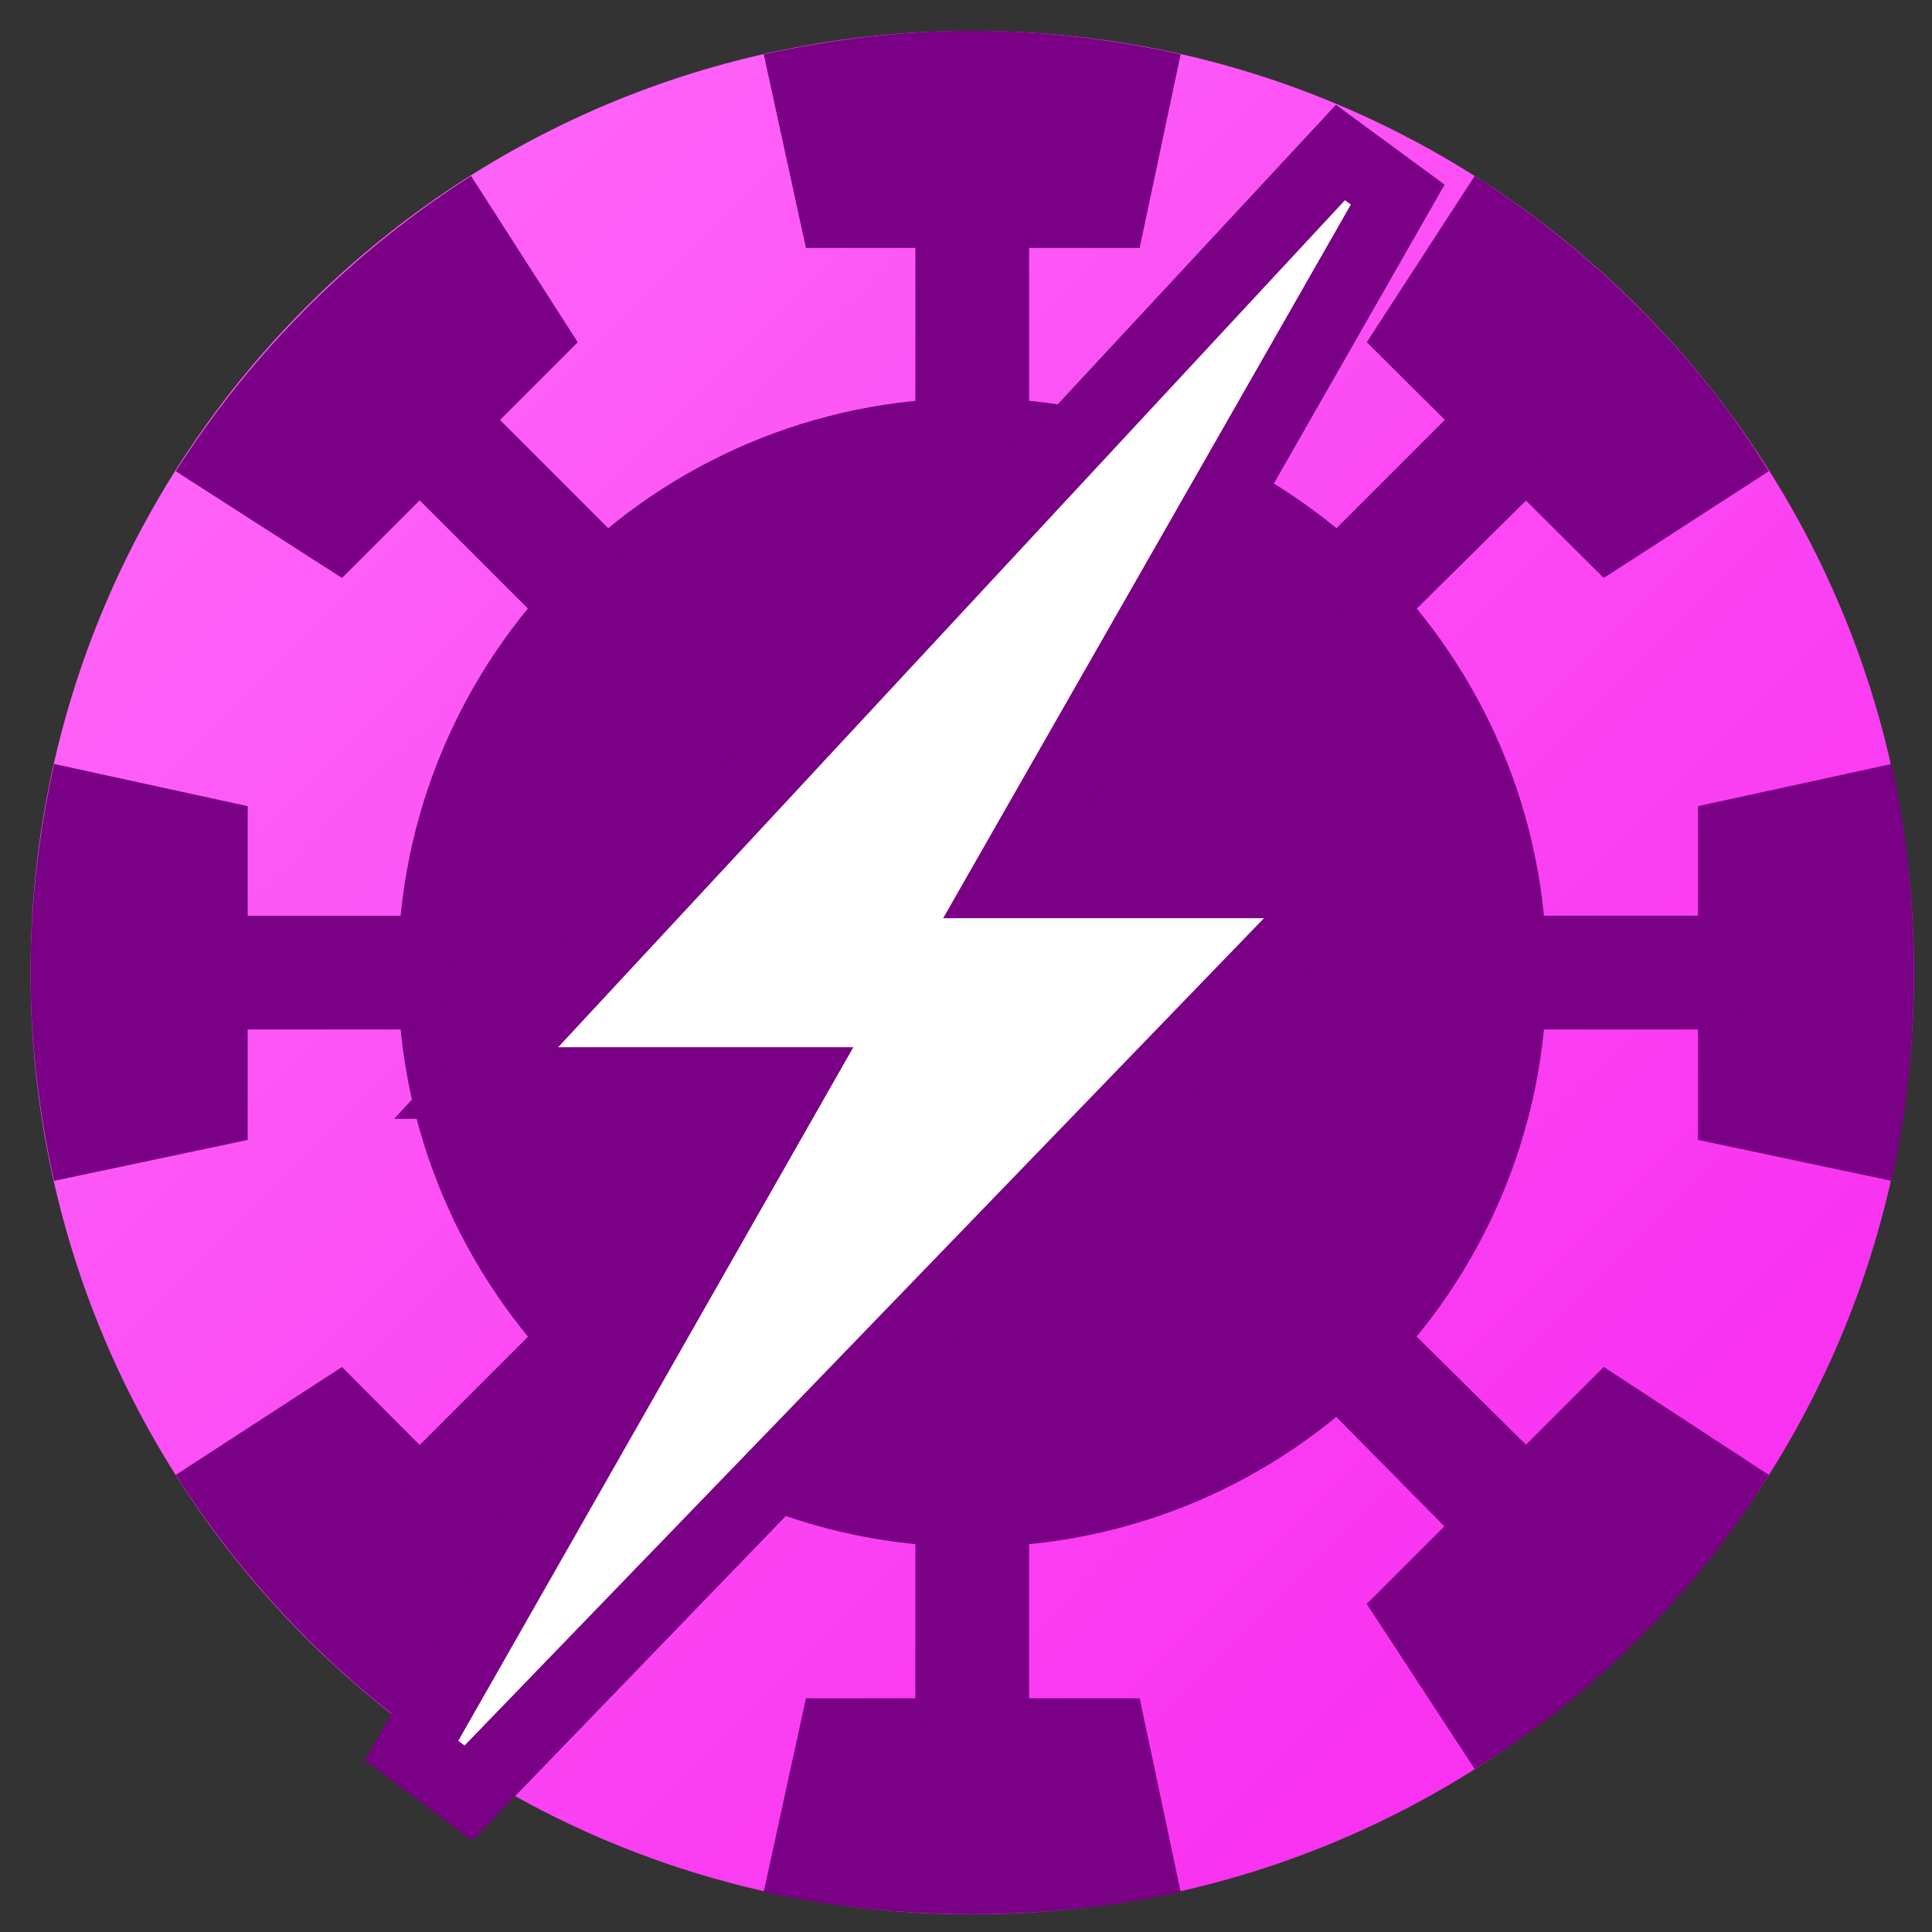 <svg width="60" height="60" viewBox="0 0 60 60" fill="none" xmlns="http://www.w3.org/2000/svg">
<rect x="0" y="0" width="60" height="60" fill="#333333" stroke="none"/>
<path d="M30.195 59.451C46.346 59.451 59.44 46.357 59.44 30.205C59.44 14.053 46.346 0.96 30.195 0.96C14.043 0.96 0.949 14.053 0.949 30.205C0.949 46.357 14.043 59.451 30.195 59.451Z" fill="url(#paint0_linear_2016_1212)"/>
<path fill-rule="evenodd" clip-rule="evenodd" d="M30.192 0.956C32.427 0.956 34.585 1.226 36.665 1.688L35.394 7.699H25.029L23.719 1.688C25.799 1.226 27.996 0.956 30.192 0.956Z" fill="#7A0085"/>
<path fill-rule="evenodd" clip-rule="evenodd" d="M50.885 9.549C52.465 11.129 53.813 12.824 54.931 14.635L49.806 17.949L42.446 10.628L45.798 5.465C47.609 6.621 49.305 7.969 50.885 9.549Z" fill="#7A0085"/>
<path fill-rule="evenodd" clip-rule="evenodd" d="M59.438 30.199C59.438 32.434 59.207 34.591 58.744 36.672L52.733 35.401V25.036L58.744 23.726C59.207 25.806 59.438 28.003 59.438 30.199Z" fill="#7A0085"/>
<path fill-rule="evenodd" clip-rule="evenodd" d="M50.885 50.892C49.305 52.471 47.609 53.82 45.798 54.937L42.446 49.813L49.806 42.453L54.931 45.805C53.813 47.616 52.465 49.312 50.885 50.892Z" fill="#7A0085"/>
<path fill-rule="evenodd" clip-rule="evenodd" d="M30.192 59.445C27.996 59.445 25.799 59.214 23.719 58.751L25.029 52.74H35.394L36.665 58.751C34.585 59.214 32.427 59.445 30.192 59.445Z" fill="#7A0085"/>
<path fill-rule="evenodd" clip-rule="evenodd" d="M9.542 50.892C7.963 49.312 6.614 47.616 5.458 45.805L10.621 42.453L17.942 49.813L14.629 54.937C12.818 53.82 11.122 52.471 9.542 50.892Z" fill="#7A0085"/>
<path fill-rule="evenodd" clip-rule="evenodd" d="M0.949 30.199C0.949 28.003 1.219 25.806 1.681 23.726L7.692 25.036V35.401L1.681 36.672C1.219 34.591 0.949 32.434 0.949 30.199Z" fill="#7A0085"/>
<path fill-rule="evenodd" clip-rule="evenodd" d="M9.542 9.549C11.122 7.969 12.818 6.621 14.629 5.465L17.942 10.628L10.621 17.949L5.458 14.635C6.614 12.824 7.963 11.129 9.542 9.549Z" fill="#7A0085"/>
<path d="M30.195 48.042C40.048 48.042 48.035 40.055 48.035 30.202C48.035 20.35 40.048 12.362 30.195 12.362C20.343 12.362 12.355 20.35 12.355 30.202C12.355 40.055 20.343 48.042 30.195 48.042Z" fill="#7A0085"/>
<path fill-rule="evenodd" clip-rule="evenodd" d="M29.539 7.703C29.539 7.356 29.847 7.048 30.194 7.048C30.579 7.048 30.849 7.356 30.849 7.703V12.404C30.849 12.751 30.579 13.059 30.194 13.059C29.847 13.059 29.539 12.751 29.539 12.404V7.703Z" fill="#7A0085" stroke="#7A0085" stroke-width="2.222"/>
<path fill-rule="evenodd" clip-rule="evenodd" d="M45.649 13.831C45.919 13.599 46.343 13.599 46.612 13.831C46.844 14.1 46.844 14.524 46.612 14.755L43.26 18.069C43.029 18.339 42.605 18.339 42.336 18.069C42.104 17.838 42.104 17.414 42.336 17.144L45.649 13.831Z" fill="#7A0085" stroke="#7A0085" stroke-width="2.222"/>
<path fill-rule="evenodd" clip-rule="evenodd" d="M52.735 29.55C53.082 29.55 53.39 29.858 53.39 30.205C53.39 30.59 53.082 30.86 52.735 30.86H48.034C47.687 30.86 47.379 30.59 47.379 30.205C47.379 29.858 47.687 29.55 48.034 29.55H52.735Z" fill="#7A0085" stroke="#7A0085" stroke-width="2.222"/>
<path fill-rule="evenodd" clip-rule="evenodd" d="M46.612 45.659C46.844 45.929 46.844 46.352 46.612 46.622C46.343 46.853 45.919 46.853 45.649 46.622L42.336 43.27C42.104 43.039 42.104 42.615 42.336 42.345C42.605 42.114 43.029 42.114 43.26 42.345L46.612 45.659Z" fill="#7A0085" stroke="#7A0085" stroke-width="2.222"/>
<path fill-rule="evenodd" clip-rule="evenodd" d="M30.849 52.745C30.849 53.091 30.579 53.4 30.194 53.4C29.847 53.4 29.539 53.091 29.539 52.745V48.044C29.539 47.697 29.847 47.389 30.194 47.389C30.579 47.389 30.849 47.697 30.849 48.044V52.745Z" fill="#7A0085" stroke="#7A0085" stroke-width="2.222"/>
<path fill-rule="evenodd" clip-rule="evenodd" d="M14.746 46.622C14.514 46.853 14.091 46.853 13.821 46.622C13.59 46.352 13.59 45.929 13.821 45.659L17.135 42.345C17.404 42.114 17.828 42.114 18.059 42.345C18.329 42.615 18.329 43.039 18.059 43.27L14.746 46.622Z" fill="#7A0085" stroke="#7A0085" stroke-width="2.222"/>
<path fill-rule="evenodd" clip-rule="evenodd" d="M7.693 30.86C7.346 30.86 7.038 30.59 7.038 30.205C7.038 29.858 7.346 29.55 7.693 29.55H12.394C12.741 29.55 13.049 29.858 13.049 30.205C13.049 30.59 12.741 30.86 12.394 30.86H7.693Z" fill="#7A0085" stroke="#7A0085" stroke-width="2.222"/>
<path fill-rule="evenodd" clip-rule="evenodd" d="M13.821 14.755C13.59 14.524 13.59 14.1 13.821 13.831C14.091 13.599 14.514 13.599 14.746 13.831L18.059 17.144C18.329 17.414 18.329 17.838 18.059 18.069C17.828 18.339 17.404 18.339 17.135 18.069L13.821 14.755Z" fill="#7A0085" stroke="#7A0085" stroke-width="2.222"/>
<path d="M16.52 31.767L14.786 33.635L17.334 33.635L24.589 33.635L12.782 54.363L14.546 55.685L40.053 29.287L41.873 27.404L39.255 27.404L31.205 27.404L43.408 6.043L41.629 4.736L16.52 31.767Z" fill="white" stroke="#7A0085" stroke-width="2.222"/>
<defs>
<linearGradient id="paint0_linear_2016_1212" x1="-1.709" y1="-1.697" x2="62.099" y2="62.111" gradientUnits="userSpaceOnUse">
<stop offset="0.083" stop-color="#FF6AF9"/>
<stop offset="1" stop-color="#F722EE"/>
</linearGradient>
</defs>
</svg>
